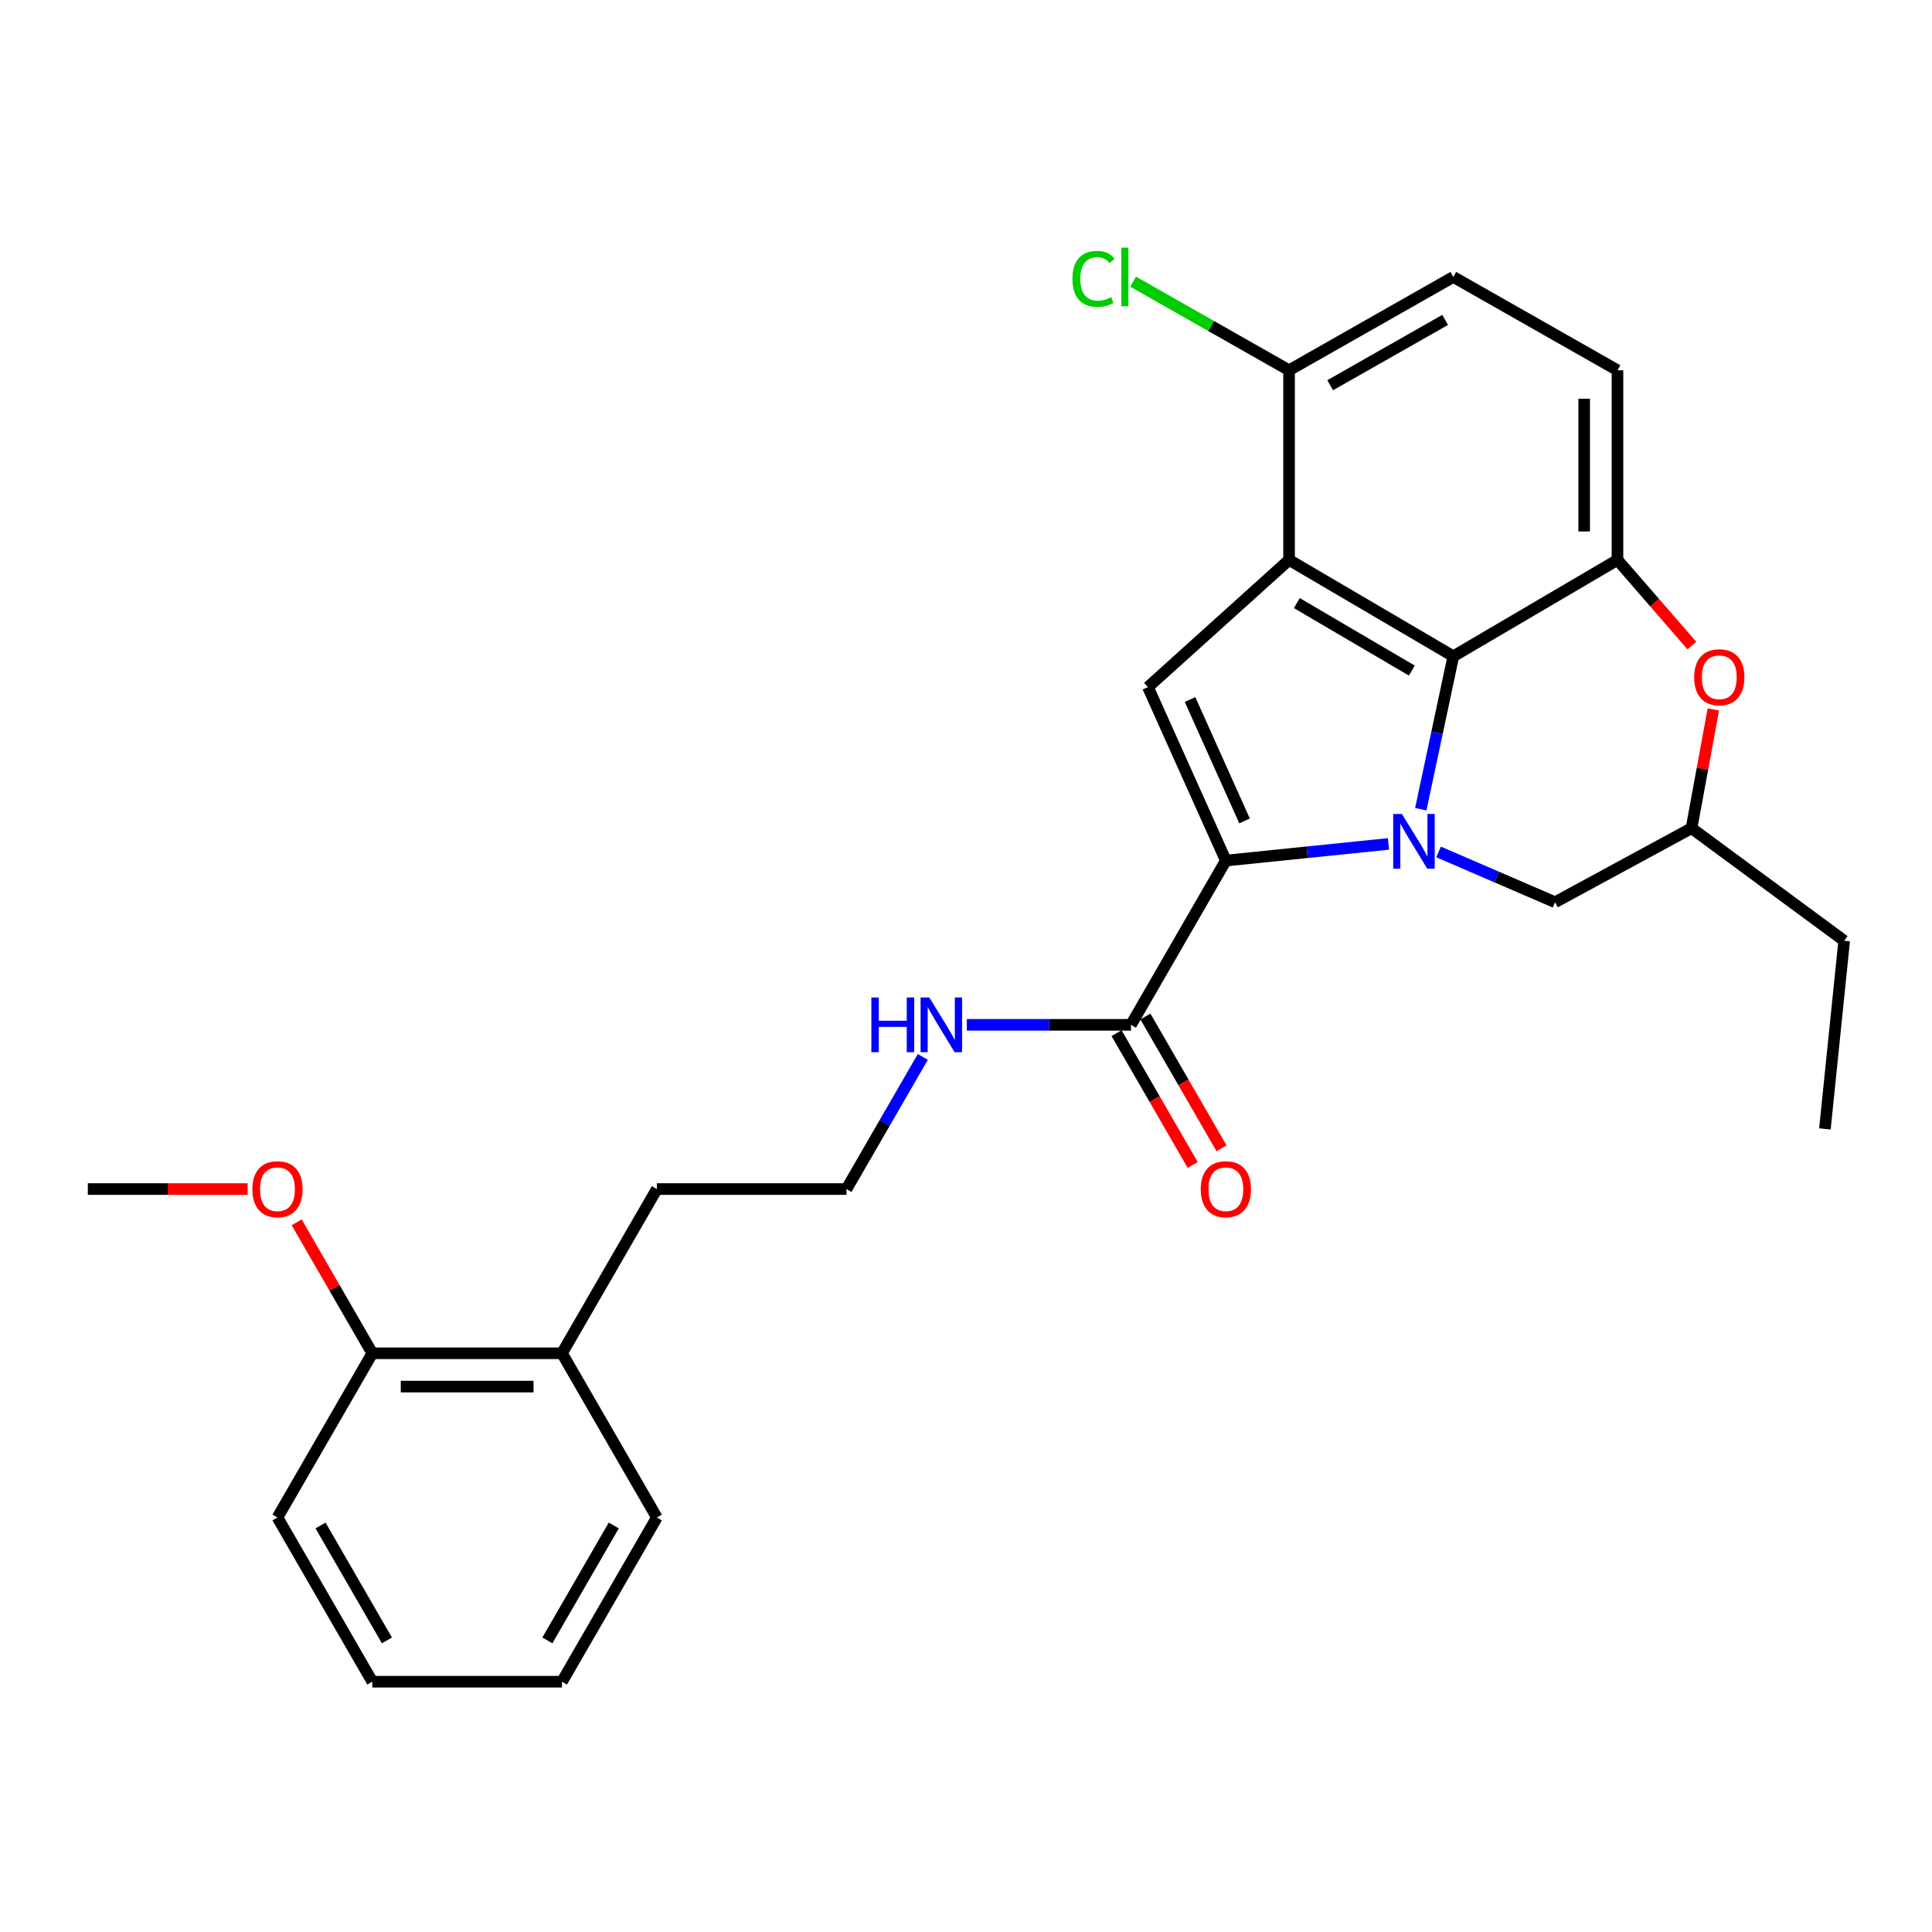 <?xml version='1.0' encoding='iso-8859-1'?>
<svg version='1.1' baseProfile='full'
              xmlns='http://www.w3.org/2000/svg'
                      xmlns:rdkit='http://www.rdkit.org/xml'
                      xmlns:xlink='http://www.w3.org/1999/xlink'
                  xml:space='preserve'
width='1000px' height='1000px' viewBox='0 0 1000 1000'>
<!-- END OF HEADER -->
<rect style='opacity:1.0;fill:#FFFFFF;stroke:none' width='1000' height='1000' x='0' y='0'> </rect>
<path class='bond-0' d='M 718.674,436.813 L 676.584,441.123' style='fill:none;fill-rule:evenodd;stroke:#0000FF;stroke-width:6px;stroke-linecap:butt;stroke-linejoin:miter;stroke-opacity:1' />
<path class='bond-0' d='M 676.584,441.123 L 634.494,445.434' style='fill:none;fill-rule:evenodd;stroke:#000000;stroke-width:6px;stroke-linecap:butt;stroke-linejoin:miter;stroke-opacity:1' />
<path class='bond-2' d='M 735.394,418.855 L 743.814,379.275' style='fill:none;fill-rule:evenodd;stroke:#0000FF;stroke-width:6px;stroke-linecap:butt;stroke-linejoin:miter;stroke-opacity:1' />
<path class='bond-2' d='M 743.814,379.275 L 752.235,339.695' style='fill:none;fill-rule:evenodd;stroke:#000000;stroke-width:6px;stroke-linecap:butt;stroke-linejoin:miter;stroke-opacity:1' />
<path class='bond-7' d='M 744.59,440.958 L 774.744,453.977' style='fill:none;fill-rule:evenodd;stroke:#0000FF;stroke-width:6px;stroke-linecap:butt;stroke-linejoin:miter;stroke-opacity:1' />
<path class='bond-7' d='M 774.744,453.977 L 804.898,466.995' style='fill:none;fill-rule:evenodd;stroke:#000000;stroke-width:6px;stroke-linecap:butt;stroke-linejoin:miter;stroke-opacity:1' />
<path class='bond-3' d='M 634.494,445.434 L 594.187,355.663' style='fill:none;fill-rule:evenodd;stroke:#000000;stroke-width:6px;stroke-linecap:butt;stroke-linejoin:miter;stroke-opacity:1' />
<path class='bond-3' d='M 644.177,424.906 L 615.962,362.066' style='fill:none;fill-rule:evenodd;stroke:#000000;stroke-width:6px;stroke-linecap:butt;stroke-linejoin:miter;stroke-opacity:1' />
<path class='bond-5' d='M 634.494,445.434 L 585.394,530.454' style='fill:none;fill-rule:evenodd;stroke:#000000;stroke-width:6px;stroke-linecap:butt;stroke-linejoin:miter;stroke-opacity:1' />
<path class='bond-1' d='M 667.215,289.809 L 752.235,339.695' style='fill:none;fill-rule:evenodd;stroke:#000000;stroke-width:6px;stroke-linecap:butt;stroke-linejoin:miter;stroke-opacity:1' />
<path class='bond-1' d='M 671.242,312.163 L 730.756,347.083' style='fill:none;fill-rule:evenodd;stroke:#000000;stroke-width:6px;stroke-linecap:butt;stroke-linejoin:miter;stroke-opacity:1' />
<path class='bond-8' d='M 667.215,289.809 L 667.215,191.647' style='fill:none;fill-rule:evenodd;stroke:#000000;stroke-width:6px;stroke-linecap:butt;stroke-linejoin:miter;stroke-opacity:1' />
<path class='bond-27' d='M 667.215,289.809 L 594.187,355.663' style='fill:none;fill-rule:evenodd;stroke:#000000;stroke-width:6px;stroke-linecap:butt;stroke-linejoin:miter;stroke-opacity:1' />
<path class='bond-4' d='M 752.235,339.695 L 837.207,289.809' style='fill:none;fill-rule:evenodd;stroke:#000000;stroke-width:6px;stroke-linecap:butt;stroke-linejoin:miter;stroke-opacity:1' />
<path class='bond-9' d='M 837.207,289.809 L 837.207,191.647' style='fill:none;fill-rule:evenodd;stroke:#000000;stroke-width:6px;stroke-linecap:butt;stroke-linejoin:miter;stroke-opacity:1' />
<path class='bond-9' d='M 819.965,275.085 L 819.965,206.372' style='fill:none;fill-rule:evenodd;stroke:#000000;stroke-width:6px;stroke-linecap:butt;stroke-linejoin:miter;stroke-opacity:1' />
<path class='bond-28' d='M 837.207,289.809 L 856.46,311.971' style='fill:none;fill-rule:evenodd;stroke:#000000;stroke-width:6px;stroke-linecap:butt;stroke-linejoin:miter;stroke-opacity:1' />
<path class='bond-28' d='M 856.46,311.971 L 875.713,334.133' style='fill:none;fill-rule:evenodd;stroke:#FF0000;stroke-width:6px;stroke-linecap:butt;stroke-linejoin:miter;stroke-opacity:1' />
<path class='bond-11' d='M 577.929,534.766 L 597.634,568.879' style='fill:none;fill-rule:evenodd;stroke:#000000;stroke-width:6px;stroke-linecap:butt;stroke-linejoin:miter;stroke-opacity:1' />
<path class='bond-11' d='M 597.634,568.879 L 617.34,602.993' style='fill:none;fill-rule:evenodd;stroke:#FF0000;stroke-width:6px;stroke-linecap:butt;stroke-linejoin:miter;stroke-opacity:1' />
<path class='bond-11' d='M 592.859,526.142 L 612.564,560.255' style='fill:none;fill-rule:evenodd;stroke:#000000;stroke-width:6px;stroke-linecap:butt;stroke-linejoin:miter;stroke-opacity:1' />
<path class='bond-11' d='M 612.564,560.255 L 632.269,594.369' style='fill:none;fill-rule:evenodd;stroke:#FF0000;stroke-width:6px;stroke-linecap:butt;stroke-linejoin:miter;stroke-opacity:1' />
<path class='bond-13' d='M 585.394,530.454 L 542.91,530.454' style='fill:none;fill-rule:evenodd;stroke:#000000;stroke-width:6px;stroke-linecap:butt;stroke-linejoin:miter;stroke-opacity:1' />
<path class='bond-13' d='M 542.91,530.454 L 500.426,530.454' style='fill:none;fill-rule:evenodd;stroke:#0000FF;stroke-width:6px;stroke-linecap:butt;stroke-linejoin:miter;stroke-opacity:1' />
<path class='bond-6' d='M 886.822,367.209 L 881.177,397.94' style='fill:none;fill-rule:evenodd;stroke:#FF0000;stroke-width:6px;stroke-linecap:butt;stroke-linejoin:miter;stroke-opacity:1' />
<path class='bond-6' d='M 881.177,397.94 L 875.531,428.671' style='fill:none;fill-rule:evenodd;stroke:#000000;stroke-width:6px;stroke-linecap:butt;stroke-linejoin:miter;stroke-opacity:1' />
<path class='bond-10' d='M 804.898,466.995 L 875.531,428.671' style='fill:none;fill-rule:evenodd;stroke:#000000;stroke-width:6px;stroke-linecap:butt;stroke-linejoin:miter;stroke-opacity:1' />
<path class='bond-16' d='M 667.215,191.647 L 626.856,168.717' style='fill:none;fill-rule:evenodd;stroke:#000000;stroke-width:6px;stroke-linecap:butt;stroke-linejoin:miter;stroke-opacity:1' />
<path class='bond-16' d='M 626.856,168.717 L 586.498,145.786' style='fill:none;fill-rule:evenodd;stroke:#00CC00;stroke-width:6px;stroke-linecap:butt;stroke-linejoin:miter;stroke-opacity:1' />
<path class='bond-29' d='M 667.215,191.647 L 752.235,143.352' style='fill:none;fill-rule:evenodd;stroke:#000000;stroke-width:6px;stroke-linecap:butt;stroke-linejoin:miter;stroke-opacity:1' />
<path class='bond-29' d='M 688.484,199.395 L 747.998,165.588' style='fill:none;fill-rule:evenodd;stroke:#000000;stroke-width:6px;stroke-linecap:butt;stroke-linejoin:miter;stroke-opacity:1' />
<path class='bond-12' d='M 837.207,191.647 L 752.235,143.352' style='fill:none;fill-rule:evenodd;stroke:#000000;stroke-width:6px;stroke-linecap:butt;stroke-linejoin:miter;stroke-opacity:1' />
<path class='bond-20' d='M 875.531,428.671 L 954.545,486.938' style='fill:none;fill-rule:evenodd;stroke:#000000;stroke-width:6px;stroke-linecap:butt;stroke-linejoin:miter;stroke-opacity:1' />
<path class='bond-17' d='M 477.637,547.068 L 457.889,581.261' style='fill:none;fill-rule:evenodd;stroke:#0000FF;stroke-width:6px;stroke-linecap:butt;stroke-linejoin:miter;stroke-opacity:1' />
<path class='bond-17' d='M 457.889,581.261 L 438.141,615.455' style='fill:none;fill-rule:evenodd;stroke:#000000;stroke-width:6px;stroke-linecap:butt;stroke-linejoin:miter;stroke-opacity:1' />
<path class='bond-14' d='M 192.707,700.456 L 290.879,700.456' style='fill:none;fill-rule:evenodd;stroke:#000000;stroke-width:6px;stroke-linecap:butt;stroke-linejoin:miter;stroke-opacity:1' />
<path class='bond-14' d='M 207.433,717.697 L 276.153,717.697' style='fill:none;fill-rule:evenodd;stroke:#000000;stroke-width:6px;stroke-linecap:butt;stroke-linejoin:miter;stroke-opacity:1' />
<path class='bond-18' d='M 192.707,700.456 L 173.133,666.562' style='fill:none;fill-rule:evenodd;stroke:#000000;stroke-width:6px;stroke-linecap:butt;stroke-linejoin:miter;stroke-opacity:1' />
<path class='bond-18' d='M 173.133,666.562 L 153.558,632.669' style='fill:none;fill-rule:evenodd;stroke:#FF0000;stroke-width:6px;stroke-linecap:butt;stroke-linejoin:miter;stroke-opacity:1' />
<path class='bond-21' d='M 192.707,700.456 L 143.617,785.457' style='fill:none;fill-rule:evenodd;stroke:#000000;stroke-width:6px;stroke-linecap:butt;stroke-linejoin:miter;stroke-opacity:1' />
<path class='bond-15' d='M 290.879,700.456 L 339.989,615.455' style='fill:none;fill-rule:evenodd;stroke:#000000;stroke-width:6px;stroke-linecap:butt;stroke-linejoin:miter;stroke-opacity:1' />
<path class='bond-22' d='M 290.879,700.456 L 339.989,785.457' style='fill:none;fill-rule:evenodd;stroke:#000000;stroke-width:6px;stroke-linecap:butt;stroke-linejoin:miter;stroke-opacity:1' />
<path class='bond-19' d='M 438.141,615.455 L 339.989,615.455' style='fill:none;fill-rule:evenodd;stroke:#000000;stroke-width:6px;stroke-linecap:butt;stroke-linejoin:miter;stroke-opacity:1' />
<path class='bond-23' d='M 128.163,615.455 L 86.808,615.455' style='fill:none;fill-rule:evenodd;stroke:#FF0000;stroke-width:6px;stroke-linecap:butt;stroke-linejoin:miter;stroke-opacity:1' />
<path class='bond-23' d='M 86.808,615.455 L 45.455,615.455' style='fill:none;fill-rule:evenodd;stroke:#000000;stroke-width:6px;stroke-linecap:butt;stroke-linejoin:miter;stroke-opacity:1' />
<path class='bond-24' d='M 954.545,486.938 L 944.564,584.334' style='fill:none;fill-rule:evenodd;stroke:#000000;stroke-width:6px;stroke-linecap:butt;stroke-linejoin:miter;stroke-opacity:1' />
<path class='bond-30' d='M 143.617,785.457 L 192.707,870.448' style='fill:none;fill-rule:evenodd;stroke:#000000;stroke-width:6px;stroke-linecap:butt;stroke-linejoin:miter;stroke-opacity:1' />
<path class='bond-30' d='M 165.91,789.582 L 200.274,849.076' style='fill:none;fill-rule:evenodd;stroke:#000000;stroke-width:6px;stroke-linecap:butt;stroke-linejoin:miter;stroke-opacity:1' />
<path class='bond-25' d='M 339.989,785.457 L 290.879,870.448' style='fill:none;fill-rule:evenodd;stroke:#000000;stroke-width:6px;stroke-linecap:butt;stroke-linejoin:miter;stroke-opacity:1' />
<path class='bond-25' d='M 317.694,789.579 L 283.317,849.073' style='fill:none;fill-rule:evenodd;stroke:#000000;stroke-width:6px;stroke-linecap:butt;stroke-linejoin:miter;stroke-opacity:1' />
<path class='bond-26' d='M 290.879,870.448 L 192.707,870.448' style='fill:none;fill-rule:evenodd;stroke:#000000;stroke-width:6px;stroke-linecap:butt;stroke-linejoin:miter;stroke-opacity:1' />
<path  class='atom-0' d='M 725.601 421.302
L 734.881 436.302
Q 735.801 437.782, 737.281 440.462
Q 738.761 443.142, 738.841 443.302
L 738.841 421.302
L 742.601 421.302
L 742.601 449.622
L 738.721 449.622
L 728.761 433.222
Q 727.601 431.302, 726.361 429.102
Q 725.161 426.902, 724.801 426.222
L 724.801 449.622
L 721.121 449.622
L 721.121 421.302
L 725.601 421.302
' fill='#0000FF'/>
<path  class='atom-7' d='M 876.899 350.541
Q 876.899 343.741, 880.259 339.941
Q 883.619 336.141, 889.899 336.141
Q 896.179 336.141, 899.539 339.941
Q 902.899 343.741, 902.899 350.541
Q 902.899 357.421, 899.499 361.341
Q 896.099 365.221, 889.899 365.221
Q 883.659 365.221, 880.259 361.341
Q 876.899 357.461, 876.899 350.541
M 889.899 362.021
Q 894.219 362.021, 896.539 359.141
Q 898.899 356.221, 898.899 350.541
Q 898.899 344.981, 896.539 342.181
Q 894.219 339.341, 889.899 339.341
Q 885.579 339.341, 883.219 342.141
Q 880.899 344.941, 880.899 350.541
Q 880.899 356.261, 883.219 359.141
Q 885.579 362.021, 889.899 362.021
' fill='#FF0000'/>
<path  class='atom-12' d='M 621.494 615.535
Q 621.494 608.735, 624.854 604.935
Q 628.214 601.135, 634.494 601.135
Q 640.774 601.135, 644.134 604.935
Q 647.494 608.735, 647.494 615.535
Q 647.494 622.415, 644.094 626.335
Q 640.694 630.215, 634.494 630.215
Q 628.254 630.215, 624.854 626.335
Q 621.494 622.455, 621.494 615.535
M 634.494 627.015
Q 638.814 627.015, 641.134 624.135
Q 643.494 621.215, 643.494 615.535
Q 643.494 609.975, 641.134 607.175
Q 638.814 604.335, 634.494 604.335
Q 630.174 604.335, 627.814 607.135
Q 625.494 609.935, 625.494 615.535
Q 625.494 621.255, 627.814 624.135
Q 630.174 627.015, 634.494 627.015
' fill='#FF0000'/>
<path  class='atom-14' d='M 451.012 516.294
L 454.852 516.294
L 454.852 528.334
L 469.332 528.334
L 469.332 516.294
L 473.172 516.294
L 473.172 544.614
L 469.332 544.614
L 469.332 531.534
L 454.852 531.534
L 454.852 544.614
L 451.012 544.614
L 451.012 516.294
' fill='#0000FF'/>
<path  class='atom-14' d='M 480.972 516.294
L 490.252 531.294
Q 491.172 532.774, 492.652 535.454
Q 494.132 538.134, 494.212 538.294
L 494.212 516.294
L 497.972 516.294
L 497.972 544.614
L 494.092 544.614
L 484.132 528.214
Q 482.972 526.294, 481.732 524.094
Q 480.532 521.894, 480.172 521.214
L 480.172 544.614
L 476.492 544.614
L 476.492 516.294
L 480.972 516.294
' fill='#0000FF'/>
<path  class='atom-17' d='M 555.094 144.332
Q 555.094 137.292, 558.374 133.612
Q 561.694 129.892, 567.974 129.892
Q 573.814 129.892, 576.934 134.012
L 574.294 136.172
Q 572.014 133.172, 567.974 133.172
Q 563.694 133.172, 561.414 136.052
Q 559.174 138.892, 559.174 144.332
Q 559.174 149.932, 561.494 152.812
Q 563.854 155.692, 568.414 155.692
Q 571.534 155.692, 575.174 153.812
L 576.294 156.812
Q 574.814 157.772, 572.574 158.332
Q 570.334 158.892, 567.854 158.892
Q 561.694 158.892, 558.374 155.132
Q 555.094 151.372, 555.094 144.332
' fill='#00CC00'/>
<path  class='atom-17' d='M 580.374 128.172
L 584.054 128.172
L 584.054 158.532
L 580.374 158.532
L 580.374 128.172
' fill='#00CC00'/>
<path  class='atom-19' d='M 130.617 615.535
Q 130.617 608.735, 133.977 604.935
Q 137.337 601.135, 143.617 601.135
Q 149.897 601.135, 153.257 604.935
Q 156.617 608.735, 156.617 615.535
Q 156.617 622.415, 153.217 626.335
Q 149.817 630.215, 143.617 630.215
Q 137.377 630.215, 133.977 626.335
Q 130.617 622.455, 130.617 615.535
M 143.617 627.015
Q 147.937 627.015, 150.257 624.135
Q 152.617 621.215, 152.617 615.535
Q 152.617 609.975, 150.257 607.175
Q 147.937 604.335, 143.617 604.335
Q 139.297 604.335, 136.937 607.135
Q 134.617 609.935, 134.617 615.535
Q 134.617 621.255, 136.937 624.135
Q 139.297 627.015, 143.617 627.015
' fill='#FF0000'/>
</svg>
